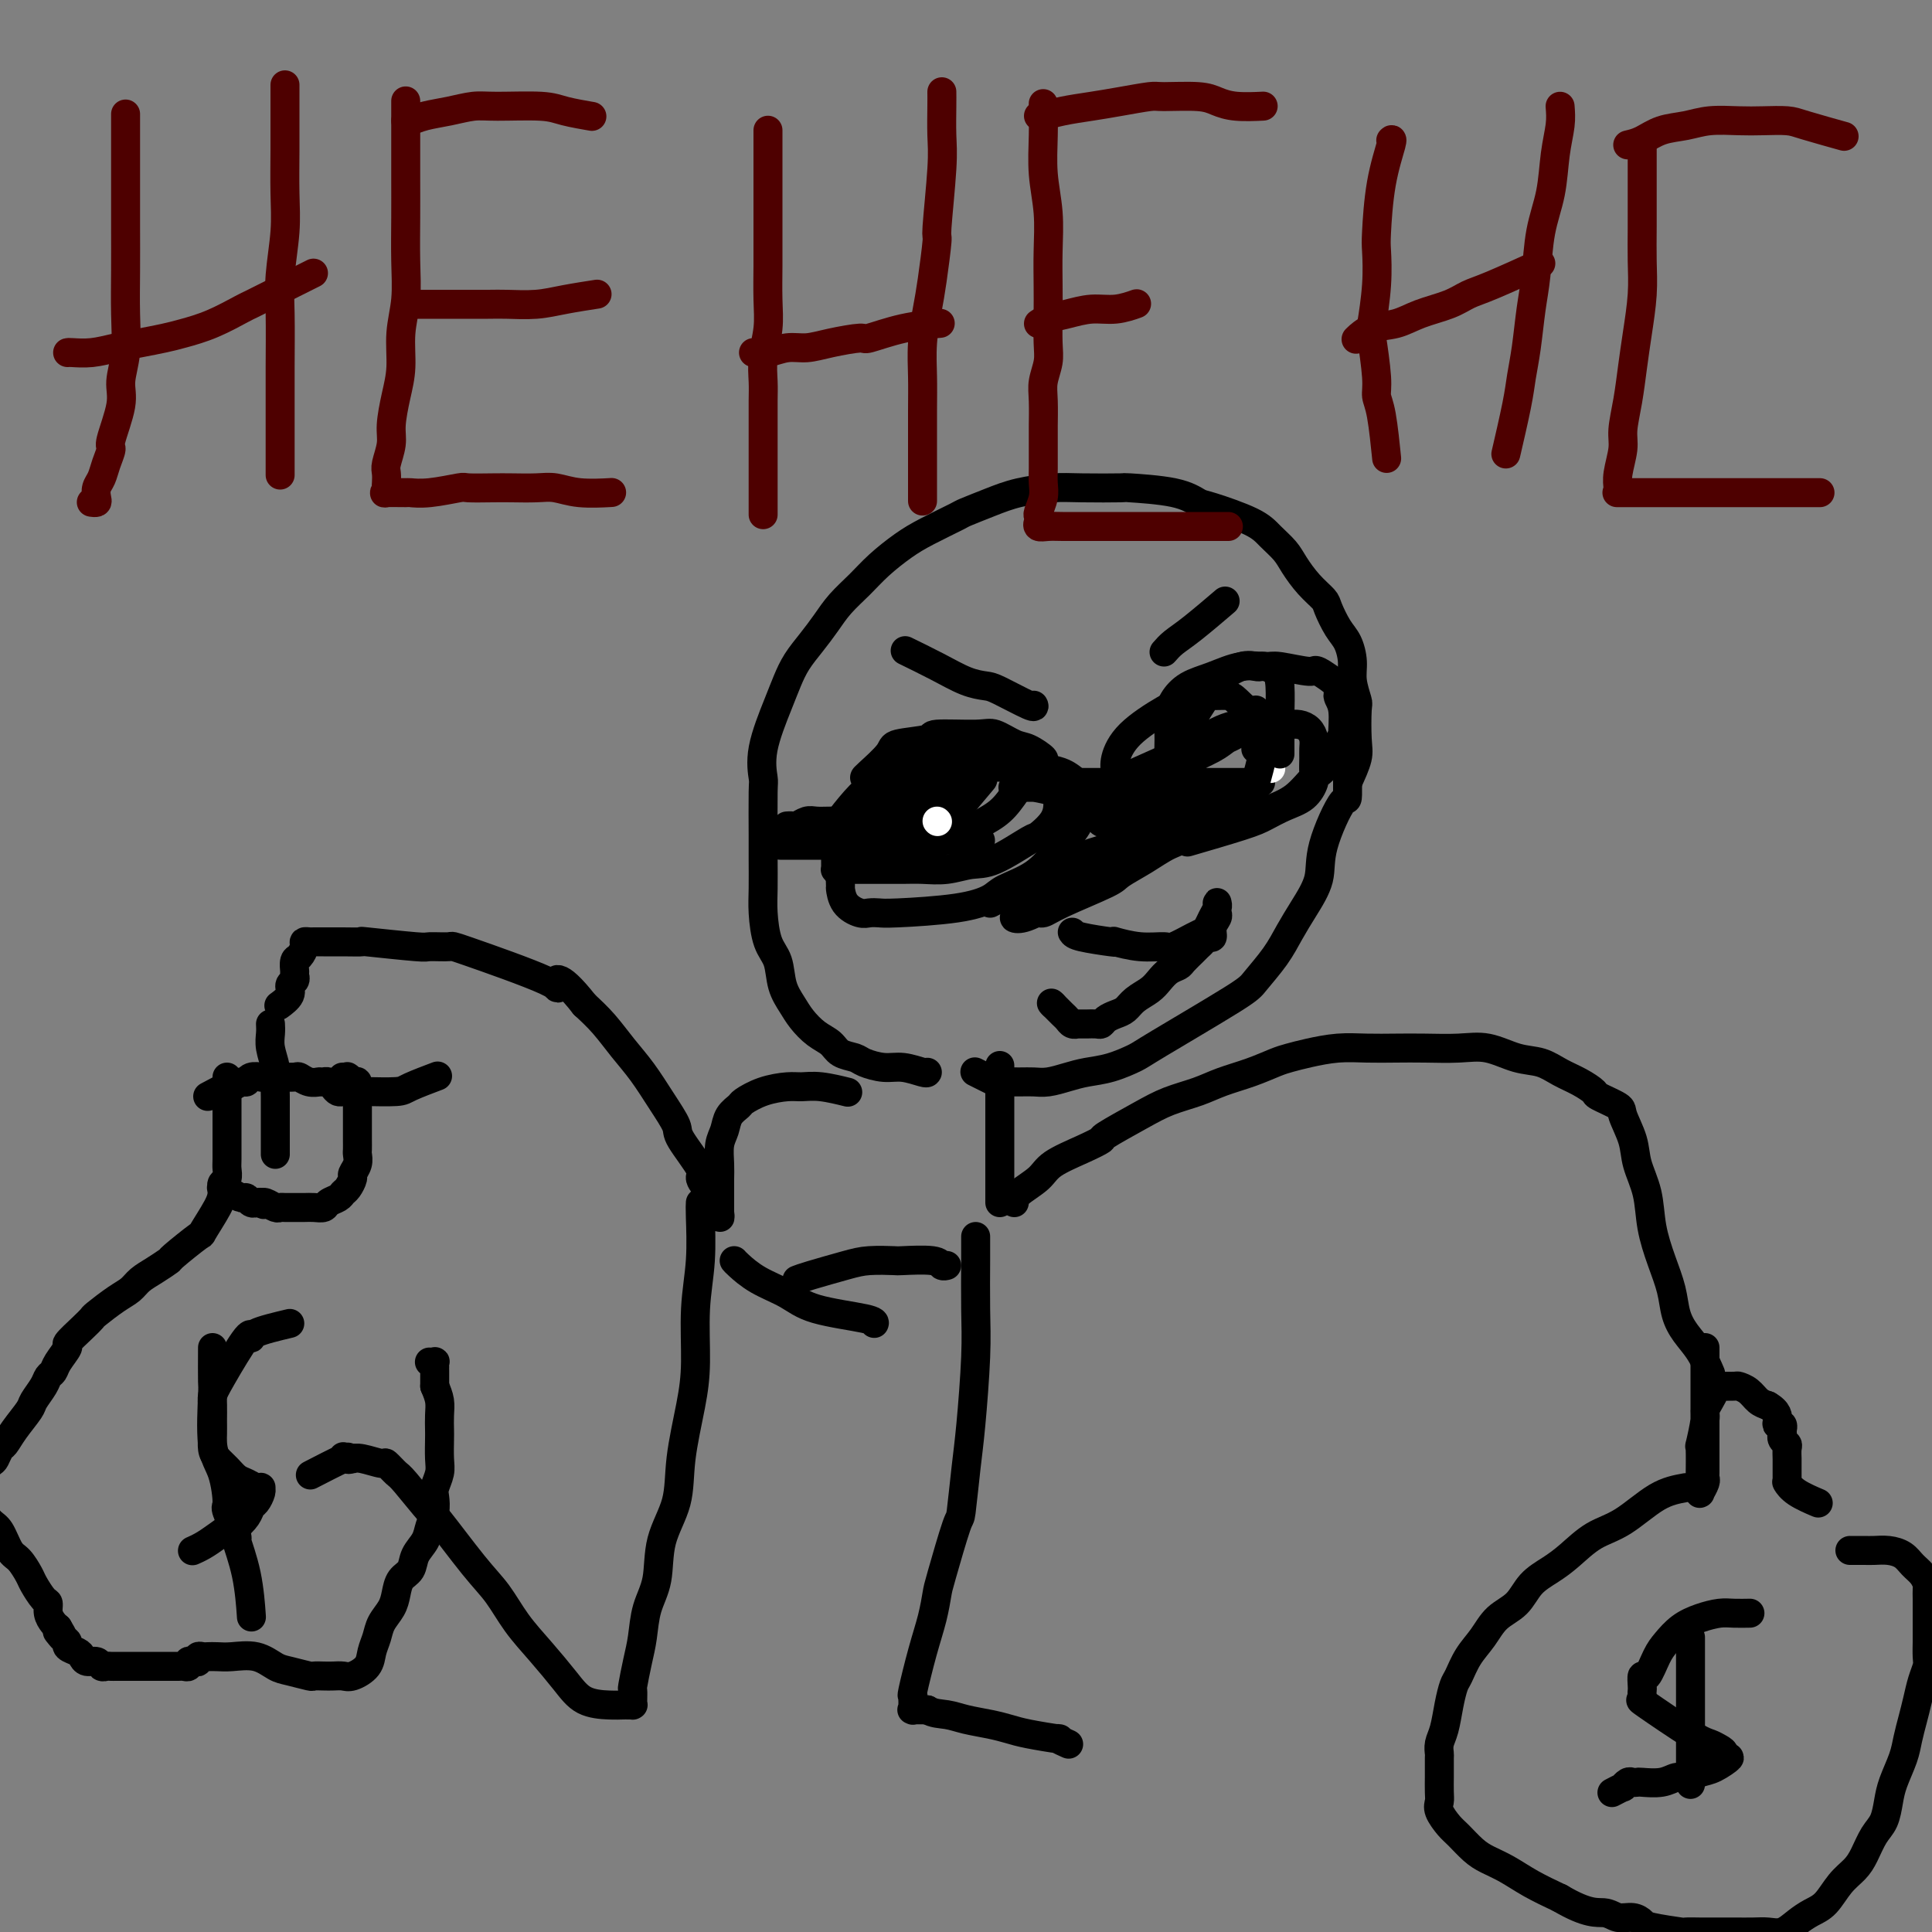 <svg viewBox='0 0 400 400' version='1.1' xmlns='http://www.w3.org/2000/svg' xmlns:xlink='http://www.w3.org/1999/xlink'><rect x="0" y="0" width="400" height="400" fill="#808080" stroke="none"/><g fill='none' stroke='#000000' stroke-width='6' stroke-linecap='round' stroke-linejoin='round'><path d='M192,222c-0.061,0.120 -0.123,0.239 -1,0c-0.877,-0.239 -2.571,-0.837 -4,-1c-1.429,-0.163 -2.595,0.108 -4,0c-1.405,-0.108 -3.051,-0.594 -4,-1c-0.949,-0.406 -1.203,-0.731 -2,-1c-0.797,-0.269 -2.139,-0.483 -3,-1c-0.861,-0.517 -1.243,-1.336 -2,-2c-0.757,-0.664 -1.890,-1.171 -3,-2c-1.110,-0.829 -2.199,-1.980 -3,-3c-0.801,-1.020 -1.315,-1.910 -2,-3c-0.685,-1.090 -1.543,-2.379 -2,-4c-0.457,-1.621 -0.515,-3.575 -1,-5c-0.485,-1.425 -1.398,-2.322 -2,-4c-0.602,-1.678 -0.894,-4.138 -1,-6c-0.106,-1.862 -0.028,-3.126 0,-5c0.028,-1.874 0.005,-4.359 0,-6c-0.005,-1.641 0.008,-2.437 0,-5c-0.008,-2.563 -0.038,-6.891 0,-9c0.038,-2.109 0.145,-1.999 0,-3c-0.145,-1.001 -0.541,-3.114 0,-6c0.541,-2.886 2.021,-6.547 3,-9c0.979,-2.453 1.458,-3.699 2,-5c0.542,-1.301 1.149,-2.658 2,-4c0.851,-1.342 1.948,-2.669 3,-4c1.052,-1.331 2.059,-2.667 3,-4c0.941,-1.333 1.817,-2.663 3,-4c1.183,-1.337 2.675,-2.681 4,-4c1.325,-1.319 2.485,-2.615 4,-4c1.515,-1.385 3.387,-2.860 5,-4c1.613,-1.140 2.967,-1.944 5,-3c2.033,-1.056 4.746,-2.364 6,-3c1.254,-0.636 1.051,-0.601 2,-1c0.949,-0.399 3.051,-1.231 5,-2c1.949,-0.769 3.744,-1.474 6,-2c2.256,-0.526 4.973,-0.871 7,-1c2.027,-0.129 3.362,-0.041 6,0c2.638,0.041 6.578,0.037 8,0c1.422,-0.037 0.327,-0.106 2,0c1.673,0.106 6.113,0.387 9,1c2.887,0.613 4.219,1.557 5,2c0.781,0.443 1.009,0.386 3,1c1.991,0.614 5.743,1.900 8,3c2.257,1.100 3.018,2.014 4,3c0.982,0.986 2.185,2.044 3,3c0.815,0.956 1.244,1.810 2,3c0.756,1.190 1.841,2.715 3,4c1.159,1.285 2.391,2.328 3,3c0.609,0.672 0.593,0.972 1,2c0.407,1.028 1.237,2.784 2,4c0.763,1.216 1.458,1.894 2,3c0.542,1.106 0.929,2.642 1,4c0.071,1.358 -0.176,2.539 0,4c0.176,1.461 0.774,3.201 1,4c0.226,0.799 0.081,0.658 0,2c-0.081,1.342 -0.099,4.169 0,6c0.099,1.831 0.314,2.666 0,4c-0.314,1.334 -1.157,3.167 -2,5'/><path d='M279,162c0.010,4.938 0.036,2.785 -1,4c-1.036,1.215 -3.133,5.800 -4,9c-0.867,3.200 -0.505,5.014 -1,7c-0.495,1.986 -1.846,4.143 -3,6c-1.154,1.857 -2.109,3.415 -3,5c-0.891,1.585 -1.717,3.197 -3,5c-1.283,1.803 -3.024,3.796 -4,5c-0.976,1.204 -1.188,1.618 -5,4c-3.812,2.382 -11.226,6.732 -15,9c-3.774,2.268 -3.910,2.454 -5,3c-1.090,0.546 -3.135,1.453 -5,2c-1.865,0.547 -3.551,0.735 -5,1c-1.449,0.265 -2.662,0.607 -4,1c-1.338,0.393 -2.802,0.838 -4,1c-1.198,0.162 -2.130,0.041 -3,0c-0.870,-0.041 -1.676,-0.001 -3,0c-1.324,0.001 -3.164,-0.039 -4,0c-0.836,0.039 -0.667,0.155 -1,0c-0.333,-0.155 -1.166,-0.580 -2,-1c-0.834,-0.420 -1.667,-0.834 -2,-1c-0.333,-0.166 -0.167,-0.083 0,0'/><path d='M179,161c-0.018,-0.024 -0.037,-0.049 1,-1c1.037,-0.951 3.128,-2.829 4,-4c0.872,-1.171 0.525,-1.636 2,-2c1.475,-0.364 4.772,-0.626 6,-1c1.228,-0.374 0.386,-0.859 2,-1c1.614,-0.141 5.684,0.060 8,0c2.316,-0.060 2.878,-0.383 4,0c1.122,0.383 2.805,1.471 4,2c1.195,0.529 1.904,0.497 3,1c1.096,0.503 2.581,1.539 3,2c0.419,0.461 -0.228,0.347 0,1c0.228,0.653 1.329,2.071 2,3c0.671,0.929 0.911,1.367 1,2c0.089,0.633 0.027,1.459 0,2c-0.027,0.541 -0.019,0.796 0,1c0.019,0.204 0.049,0.356 0,1c-0.049,0.644 -0.178,1.779 -1,3c-0.822,1.221 -2.336,2.527 -3,3c-0.664,0.473 -0.477,0.113 -2,1c-1.523,0.887 -4.756,3.022 -7,4c-2.244,0.978 -3.500,0.798 -5,1c-1.500,0.202 -3.245,0.786 -5,1c-1.755,0.214 -3.520,0.057 -5,0c-1.480,-0.057 -2.677,-0.015 -4,0c-1.323,0.015 -2.774,0.004 -4,0c-1.226,-0.004 -2.226,-0.001 -3,0c-0.774,0.001 -1.321,0.000 -2,0c-0.679,-0.000 -1.488,0.001 -2,0c-0.512,-0.001 -0.726,-0.003 -1,0c-0.274,0.003 -0.609,0.011 -1,0c-0.391,-0.011 -0.839,-0.042 -1,0c-0.161,0.042 -0.035,0.158 0,0c0.035,-0.158 -0.021,-0.588 0,-2c0.021,-1.412 0.118,-3.805 0,-5c-0.118,-1.195 -0.451,-1.192 0,-2c0.451,-0.808 1.687,-2.427 3,-4c1.313,-1.573 2.704,-3.101 4,-4c1.296,-0.899 2.499,-1.169 4,-2c1.501,-0.831 3.302,-2.223 5,-3c1.698,-0.777 3.294,-0.940 5,-1c1.706,-0.060 3.523,-0.016 5,0c1.477,0.016 2.615,0.004 4,0c1.385,-0.004 3.016,-0.001 4,0c0.984,0.001 1.321,0.001 2,0c0.679,-0.001 1.699,-0.004 2,0c0.301,0.004 -0.117,0.016 0,0c0.117,-0.016 0.769,-0.058 1,0c0.231,0.058 0.041,0.217 0,1c-0.041,0.783 0.066,2.191 0,3c-0.066,0.809 -0.305,1.018 -1,2c-0.695,0.982 -1.844,2.735 -3,4c-1.156,1.265 -2.318,2.041 -4,3c-1.682,0.959 -3.884,2.103 -6,3c-2.116,0.897 -4.147,1.549 -6,2c-1.853,0.451 -3.530,0.700 -5,1c-1.470,0.300 -2.735,0.650 -4,1'/><path d='M183,177c-3.819,1.083 -2.865,0.292 -3,0c-0.135,-0.292 -1.357,-0.085 -2,0c-0.643,0.085 -0.707,0.049 -1,0c-0.293,-0.049 -0.814,-0.113 -1,0c-0.186,0.113 -0.038,0.401 0,0c0.038,-0.401 -0.033,-1.490 0,-2c0.033,-0.510 0.169,-0.440 0,-1c-0.169,-0.560 -0.645,-1.751 0,-3c0.645,-1.249 2.409,-2.555 4,-4c1.591,-1.445 3.008,-3.029 5,-4c1.992,-0.971 4.560,-1.330 8,-2c3.440,-0.670 7.751,-1.650 11,-2c3.249,-0.350 5.434,-0.069 7,0c1.566,0.069 2.511,-0.075 4,0c1.489,0.075 3.523,0.367 5,1c1.477,0.633 2.398,1.606 3,2c0.602,0.394 0.884,0.209 1,1c0.116,0.791 0.067,2.558 0,4c-0.067,1.442 -0.151,2.560 -1,4c-0.849,1.440 -2.463,3.201 -4,5c-1.537,1.799 -2.996,3.634 -5,5c-2.004,1.366 -4.553,2.261 -6,3c-1.447,0.739 -1.791,1.322 -3,2c-1.209,0.678 -3.281,1.451 -7,2c-3.719,0.549 -9.084,0.875 -12,1c-2.916,0.125 -3.384,0.050 -4,0c-0.616,-0.050 -1.380,-0.075 -2,0c-0.620,0.075 -1.095,0.249 -2,0c-0.905,-0.249 -2.239,-0.922 -3,-2c-0.761,-1.078 -0.949,-2.560 -1,-3c-0.051,-0.440 0.035,0.164 0,-1c-0.035,-1.164 -0.192,-4.094 0,-6c0.192,-1.906 0.732,-2.788 2,-4c1.268,-1.212 3.264,-2.755 5,-4c1.736,-1.245 3.211,-2.194 5,-3c1.789,-0.806 3.891,-1.470 6,-2c2.109,-0.530 4.224,-0.925 5,-1c0.776,-0.075 0.213,0.170 1,0c0.787,-0.170 2.925,-0.756 4,-1c1.075,-0.244 1.088,-0.146 1,0c-0.088,0.146 -0.277,0.340 0,0c0.277,-0.340 1.019,-1.213 0,0c-1.019,1.213 -3.798,4.514 -5,6c-1.202,1.486 -0.825,1.159 -2,2c-1.175,0.841 -3.900,2.851 -6,4c-2.100,1.149 -3.574,1.436 -5,2c-1.426,0.564 -2.804,1.404 -4,2c-1.196,0.596 -2.211,0.946 -3,1c-0.789,0.054 -1.352,-0.189 -2,0c-0.648,0.189 -1.380,0.810 -1,0c0.380,-0.810 1.873,-3.051 3,-4c1.127,-0.949 1.890,-0.605 3,-1c1.110,-0.395 2.568,-1.529 6,-3c3.432,-1.471 8.838,-3.277 11,-4c2.162,-0.723 1.081,-0.361 0,0'/><path d='M223,162c0.558,0.000 1.116,0.000 2,0c0.884,0.000 2.095,0.000 2,0c-0.095,0.000 -1.496,0.000 0,0c1.496,0.000 5.889,0.000 8,0c2.111,0.000 1.942,0.000 2,0c0.058,0.000 0.345,0.000 1,0c0.655,0.000 1.678,0.000 2,0c0.322,0.000 -0.057,0.000 0,0c0.057,0.000 0.551,0.000 1,0c0.449,0.000 0.852,0.000 1,0c0.148,0.000 0.040,0.000 0,0c-0.040,0.000 -0.011,0.000 0,0c0.011,0.000 0.003,-0.000 0,0c-0.003,0.000 -0.002,0.000 0,0'/><path d='M228,170c0.040,-0.083 0.080,-0.166 0,0c-0.080,0.166 -0.281,0.580 1,0c1.281,-0.580 4.045,-2.155 6,-3c1.955,-0.845 3.100,-0.958 4,-1c0.900,-0.042 1.555,-0.011 3,0c1.445,0.011 3.679,0.003 5,0c1.321,-0.003 1.727,-0.001 2,0c0.273,0.001 0.413,0.000 1,0c0.587,-0.000 1.621,-0.000 2,0c0.379,0.000 0.102,0.000 0,0c-0.102,-0.000 -0.029,-0.000 0,0c0.029,0.000 0.015,0.000 0,0'/><path d='M259,164c-0.916,0.095 -1.831,0.190 -3,0c-1.169,-0.190 -2.590,-0.667 -4,-1c-1.410,-0.333 -2.809,-0.524 -4,-1c-1.191,-0.476 -2.176,-1.236 -3,-2c-0.824,-0.764 -1.489,-1.530 -2,-2c-0.511,-0.470 -0.867,-0.642 -1,-1c-0.133,-0.358 -0.042,-0.901 0,-2c0.042,-1.099 0.036,-2.755 0,-4c-0.036,-1.245 -0.100,-2.078 0,-3c0.100,-0.922 0.366,-1.931 1,-3c0.634,-1.069 1.636,-2.197 3,-3c1.364,-0.803 3.091,-1.283 5,-2c1.909,-0.717 4.000,-1.673 6,-2c2.000,-0.327 3.910,-0.025 5,0c1.090,0.025 1.359,-0.226 3,0c1.641,0.226 4.654,0.928 6,1c1.346,0.072 1.025,-0.486 2,0c0.975,0.486 3.244,2.016 4,3c0.756,0.984 -0.003,1.423 0,2c0.003,0.577 0.767,1.293 1,3c0.233,1.707 -0.064,4.403 0,5c0.064,0.597 0.488,-0.907 0,0c-0.488,0.907 -1.890,4.226 -3,6c-1.110,1.774 -1.928,2.002 -3,3c-1.072,0.998 -2.399,2.765 -4,4c-1.601,1.235 -3.477,1.939 -6,3c-2.523,1.061 -5.693,2.480 -8,3c-2.307,0.520 -3.752,0.139 -5,0c-1.248,-0.139 -2.300,-0.038 -3,0c-0.700,0.038 -1.049,0.013 -2,0c-0.951,-0.013 -2.504,-0.013 -3,0c-0.496,0.013 0.065,0.041 0,0c-0.065,-0.041 -0.755,-0.151 -1,-1c-0.245,-0.849 -0.044,-2.438 0,-4c0.044,-1.562 -0.070,-3.098 0,-4c0.070,-0.902 0.324,-1.170 1,-2c0.676,-0.830 1.774,-2.222 4,-4c2.226,-1.778 5.579,-3.940 8,-5c2.421,-1.060 3.908,-1.017 5,-1c1.092,0.017 1.788,0.007 3,0c1.212,-0.007 2.942,-0.010 4,0c1.058,0.010 1.446,0.033 2,0c0.554,-0.033 1.273,-0.123 2,0c0.727,0.123 1.462,0.460 2,1c0.538,0.540 0.877,1.284 1,2c0.123,0.716 0.028,1.403 0,2c-0.028,0.597 0.009,1.104 0,2c-0.009,0.896 -0.064,2.180 0,3c0.064,0.820 0.247,1.177 0,2c-0.247,0.823 -0.922,2.112 -2,3c-1.078,0.888 -2.557,1.373 -4,2c-1.443,0.627 -2.851,1.395 -4,2c-1.149,0.605 -2.040,1.048 -5,2c-2.960,0.952 -7.989,2.415 -10,3c-2.011,0.585 -1.006,0.293 0,0'/><path d='M203,174c-0.140,-0.008 -0.281,-0.016 -1,0c-0.719,0.016 -2.017,0.057 -4,0c-1.983,-0.057 -4.651,-0.211 -6,0c-1.349,0.211 -1.377,0.789 -2,1c-0.623,0.211 -1.840,0.057 -3,0c-1.160,-0.057 -2.264,-0.015 -3,0c-0.736,0.015 -1.104,0.004 -2,0c-0.896,-0.004 -2.320,-0.001 -3,0c-0.680,0.001 -0.615,0.000 -1,0c-0.385,-0.000 -1.220,-0.000 -2,0c-0.780,0.000 -1.504,0.000 -2,0c-0.496,-0.000 -0.762,-0.000 -1,0c-0.238,0.000 -0.446,0.000 -1,0c-0.554,-0.000 -1.455,-0.000 -2,0c-0.545,0.000 -0.735,0.000 -1,0c-0.265,-0.000 -0.604,-0.000 -1,0c-0.396,0.000 -0.848,0.000 -1,0c-0.152,-0.000 -0.002,-0.000 -1,0c-0.998,0.000 -3.142,0.000 -4,0c-0.858,-0.000 -0.429,-0.000 0,0'/><path d='M177,170c-0.048,0.002 -0.097,0.004 -1,0c-0.903,-0.004 -2.661,-0.015 -4,0c-1.339,0.015 -2.257,0.057 -3,0c-0.743,-0.057 -1.309,-0.211 -2,0c-0.691,0.211 -1.506,0.789 -2,1c-0.494,0.211 -0.669,0.057 -1,0c-0.331,-0.057 -0.820,-0.015 -1,0c-0.180,0.015 -0.051,0.004 0,0c0.051,-0.004 0.026,-0.002 0,0'/><path d='M222,193c0.204,0.312 0.409,0.623 2,1c1.591,0.377 4.570,0.818 6,1c1.430,0.182 1.312,0.103 1,0c-0.312,-0.103 -0.816,-0.230 0,0c0.816,0.230 2.954,0.819 5,1c2.046,0.181 4.001,-0.045 5,0c0.999,0.045 1.041,0.360 2,0c0.959,-0.360 2.835,-1.395 4,-2c1.165,-0.605 1.619,-0.778 2,-1c0.381,-0.222 0.691,-0.491 1,-1c0.309,-0.509 0.619,-1.258 1,-2c0.381,-0.742 0.834,-1.478 1,-2c0.166,-0.522 0.046,-0.831 0,-1c-0.046,-0.169 -0.016,-0.197 0,0c0.016,0.197 0.019,0.621 0,1c-0.019,0.379 -0.061,0.714 0,1c0.061,0.286 0.224,0.524 0,1c-0.224,0.476 -0.834,1.188 -1,2c-0.166,0.812 0.111,1.722 0,2c-0.111,0.278 -0.611,-0.077 -1,0c-0.389,0.077 -0.667,0.584 -1,1c-0.333,0.416 -0.722,0.741 -1,1c-0.278,0.259 -0.445,0.454 -1,1c-0.555,0.546 -1.499,1.445 -2,2c-0.501,0.555 -0.561,0.767 -1,1c-0.439,0.233 -1.258,0.486 -2,1c-0.742,0.514 -1.406,1.290 -2,2c-0.594,0.710 -1.118,1.356 -2,2c-0.882,0.644 -2.120,1.287 -3,2c-0.880,0.713 -1.401,1.498 -2,2c-0.599,0.502 -1.278,0.723 -2,1c-0.722,0.277 -1.489,0.610 -2,1c-0.511,0.390 -0.768,0.837 -1,1c-0.232,0.163 -0.440,0.044 -1,0c-0.560,-0.044 -1.474,-0.011 -2,0c-0.526,0.011 -0.666,-0.000 -1,0c-0.334,0.000 -0.863,0.011 -1,0c-0.137,-0.011 0.117,-0.046 0,0c-0.117,0.046 -0.605,0.171 -1,0c-0.395,-0.171 -0.697,-0.637 -1,-1c-0.303,-0.363 -0.607,-0.623 -1,-1c-0.393,-0.377 -0.875,-0.871 -1,-1c-0.125,-0.129 0.107,0.106 0,0c-0.107,-0.106 -0.554,-0.553 -1,-1'/><path d='M218,208c-0.622,-0.622 -0.178,-0.178 0,0c0.178,0.178 0.089,0.089 0,0'/><path d='M188,135c-0.527,-0.256 -1.054,-0.513 0,0c1.054,0.513 3.687,1.795 6,3c2.313,1.205 4.304,2.333 6,3c1.696,0.667 3.095,0.872 4,1c0.905,0.128 1.315,0.179 3,1c1.685,0.821 4.646,2.413 6,3c1.354,0.587 1.101,0.168 1,0c-0.101,-0.168 -0.051,-0.084 0,0'/><path d='M241,135c0.571,-0.655 1.143,-1.310 2,-2c0.857,-0.690 2.000,-1.417 4,-3c2.000,-1.583 4.857,-4.024 6,-5c1.143,-0.976 0.571,-0.488 0,0'/><path d='M175,226c0.461,0.114 0.921,0.229 0,0c-0.921,-0.229 -3.224,-0.801 -5,-1c-1.776,-0.199 -3.024,-0.027 -4,0c-0.976,0.027 -1.680,-0.093 -3,0c-1.320,0.093 -3.257,0.398 -5,1c-1.743,0.602 -3.294,1.500 -4,2c-0.706,0.500 -0.567,0.602 -1,1c-0.433,0.398 -1.436,1.093 -2,2c-0.564,0.907 -0.687,2.027 -1,3c-0.313,0.973 -0.816,1.798 -1,3c-0.184,1.202 -0.049,2.781 0,4c0.049,1.219 0.013,2.078 0,3c-0.013,0.922 -0.004,1.905 0,3c0.004,1.095 0.002,2.300 0,3c-0.002,0.700 -0.004,0.896 0,1c0.004,0.104 0.014,0.118 0,0c-0.014,-0.118 -0.051,-0.368 0,0c0.051,0.368 0.189,1.354 0,1c-0.189,-0.354 -0.706,-2.049 -1,-3c-0.294,-0.951 -0.364,-1.159 -1,-2c-0.636,-0.841 -1.839,-2.316 -2,-3c-0.161,-0.684 0.719,-0.576 0,-2c-0.719,-1.424 -3.038,-4.378 -4,-6c-0.962,-1.622 -0.567,-1.910 -1,-3c-0.433,-1.090 -1.693,-2.980 -3,-5c-1.307,-2.020 -2.660,-4.170 -4,-6c-1.340,-1.830 -2.669,-3.339 -4,-5c-1.331,-1.661 -2.666,-3.475 -4,-5c-1.334,-1.525 -2.667,-2.763 -4,-4'/><path d='M121,208c-5.817,-7.436 -6.358,-5.026 -6,-4c0.358,1.026 1.615,0.668 -2,-1c-3.615,-1.668 -12.102,-4.647 -16,-6c-3.898,-1.353 -3.205,-1.081 -4,-1c-0.795,0.081 -3.076,-0.031 -4,0c-0.924,0.031 -0.492,0.204 -3,0c-2.508,-0.204 -7.957,-0.787 -10,-1c-2.043,-0.213 -0.680,-0.057 -1,0c-0.320,0.057 -2.324,0.015 -4,0c-1.676,-0.015 -3.023,-0.002 -4,0c-0.977,0.002 -1.585,-0.006 -2,0c-0.415,0.006 -0.637,0.028 -1,0c-0.363,-0.028 -0.868,-0.105 -1,0c-0.132,0.105 0.108,0.393 0,1c-0.108,0.607 -0.565,1.535 -1,2c-0.435,0.465 -0.849,0.468 -1,1c-0.151,0.532 -0.041,1.593 0,2c0.041,0.407 0.011,0.162 0,0c-0.011,-0.162 -0.003,-0.239 0,0c0.003,0.239 0.000,0.795 0,1c-0.000,0.205 0.001,0.058 0,0c-0.001,-0.058 -0.005,-0.027 0,0c0.005,0.027 0.017,0.051 0,0c-0.017,-0.051 -0.065,-0.178 0,0c0.065,0.178 0.241,0.661 0,1c-0.241,0.339 -0.900,0.534 -1,1c-0.100,0.466 0.358,1.202 0,2c-0.358,0.798 -1.531,1.656 -2,2c-0.469,0.344 -0.235,0.172 0,0'/><path d='M207,221c0.000,-0.359 0.000,-0.717 0,0c0.000,0.717 0.000,2.510 0,5c0.000,2.490 0.000,5.678 0,7c-0.000,1.322 0.000,0.777 0,2c-0.000,1.223 0.000,4.212 0,6c-0.000,1.788 0.000,2.374 0,3c0.000,0.626 0.000,1.292 0,2c0.000,0.708 0.000,1.458 0,2c0.000,0.542 0.000,0.877 0,1c-0.000,0.123 0.000,0.035 0,0c0.000,-0.035 0.000,-0.018 0,0'/><path d='M210,249c0.021,-0.576 0.042,-1.153 1,-2c0.958,-0.847 2.853,-1.965 4,-3c1.147,-1.035 1.544,-1.989 3,-3c1.456,-1.011 3.969,-2.081 6,-3c2.031,-0.919 3.578,-1.688 4,-2c0.422,-0.312 -0.283,-0.167 1,-1c1.283,-0.833 4.554,-2.646 7,-4c2.446,-1.354 4.066,-2.250 6,-3c1.934,-0.750 4.183,-1.353 6,-2c1.817,-0.647 3.201,-1.339 5,-2c1.799,-0.661 4.013,-1.291 6,-2c1.987,-0.709 3.748,-1.496 5,-2c1.252,-0.504 1.996,-0.723 3,-1c1.004,-0.277 2.268,-0.610 4,-1c1.732,-0.390 3.932,-0.836 6,-1c2.068,-0.164 4.004,-0.046 6,0c1.996,0.046 4.052,0.019 6,0c1.948,-0.019 3.788,-0.031 6,0c2.212,0.031 4.797,0.105 7,0c2.203,-0.105 4.024,-0.390 6,0c1.976,0.390 4.106,1.457 6,2c1.894,0.543 3.551,0.564 5,1c1.449,0.436 2.690,1.286 4,2c1.310,0.714 2.689,1.291 4,2c1.311,0.709 2.555,1.550 3,2c0.445,0.450 0.093,0.509 1,1c0.907,0.491 3.073,1.413 4,2c0.927,0.587 0.615,0.840 1,2c0.385,1.160 1.468,3.229 2,5c0.532,1.771 0.514,3.246 1,5c0.486,1.754 1.478,3.788 2,6c0.522,2.212 0.576,4.601 1,7c0.424,2.399 1.219,4.808 2,7c0.781,2.192 1.547,4.168 2,6c0.453,1.832 0.591,3.521 1,5c0.409,1.479 1.089,2.747 2,4c0.911,1.253 2.053,2.491 3,4c0.947,1.509 1.699,3.288 2,4c0.301,0.712 0.150,0.356 0,0'/><path d='M145,249c-0.031,0.477 -0.063,0.954 0,3c0.063,2.046 0.220,5.661 0,9c-0.220,3.339 -0.816,6.403 -1,10c-0.184,3.597 0.045,7.726 0,11c-0.045,3.274 -0.364,5.694 -1,9c-0.636,3.306 -1.589,7.498 -2,11c-0.411,3.502 -0.281,6.312 -1,9c-0.719,2.688 -2.286,5.252 -3,8c-0.714,2.748 -0.573,5.679 -1,8c-0.427,2.321 -1.421,4.032 -2,6c-0.579,1.968 -0.744,4.194 -1,6c-0.256,1.806 -0.605,3.192 -1,5c-0.395,1.808 -0.838,4.040 -1,5c-0.162,0.960 -0.042,0.650 0,1c0.042,0.350 0.008,1.362 0,2c-0.008,0.638 0.010,0.903 0,1c-0.010,0.097 -0.048,0.026 0,0c0.048,-0.026 0.183,-0.008 0,0c-0.183,0.008 -0.683,0.006 -1,0c-0.317,-0.006 -0.450,-0.016 -1,0c-0.550,0.016 -1.518,0.057 -3,0c-1.482,-0.057 -3.477,-0.213 -5,-1c-1.523,-0.787 -2.574,-2.207 -4,-4c-1.426,-1.793 -3.227,-3.960 -5,-6c-1.773,-2.040 -3.518,-3.952 -5,-6c-1.482,-2.048 -2.702,-4.230 -4,-6c-1.298,-1.770 -2.675,-3.127 -5,-6c-2.325,-2.873 -5.597,-7.261 -7,-9c-1.403,-1.739 -0.937,-0.829 -2,-2c-1.063,-1.171 -3.657,-4.423 -5,-6c-1.343,-1.577 -1.436,-1.480 -2,-2c-0.564,-0.520 -1.600,-1.656 -2,-2c-0.400,-0.344 -0.163,0.104 -1,0c-0.837,-0.104 -2.746,-0.760 -4,-1c-1.254,-0.240 -1.852,-0.064 -2,0c-0.148,0.064 0.152,0.017 0,0c-0.152,-0.017 -0.758,-0.005 -1,0c-0.242,0.005 -0.121,0.002 0,0'/><path d='M72,302c-1.847,-0.786 -0.465,-0.252 0,0c0.465,0.252 0.011,0.222 0,0c-0.011,-0.222 0.420,-0.637 -1,0c-1.420,0.637 -4.691,2.325 -6,3c-1.309,0.675 -0.654,0.338 0,0'/><path d='M202,256c0.006,1.185 0.013,2.370 0,5c-0.013,2.630 -0.045,6.706 0,10c0.045,3.294 0.169,5.805 0,10c-0.169,4.195 -0.630,10.073 -1,14c-0.370,3.927 -0.648,5.904 -1,9c-0.352,3.096 -0.776,7.313 -1,9c-0.224,1.687 -0.248,0.845 -1,3c-0.752,2.155 -2.234,7.307 -3,10c-0.766,2.693 -0.818,2.927 -1,4c-0.182,1.073 -0.494,2.985 -1,5c-0.506,2.015 -1.207,4.132 -2,7c-0.793,2.868 -1.676,6.485 -2,8c-0.324,1.515 -0.087,0.928 0,1c0.087,0.072 0.023,0.804 0,1c-0.023,0.196 -0.006,-0.143 0,0c0.006,0.143 0.002,0.769 0,1c-0.002,0.231 -0.000,0.066 0,0c0.000,-0.066 0.000,-0.032 0,0c-0.000,0.032 -0.000,0.061 0,0c0.000,-0.061 0.000,-0.213 0,0c-0.000,0.213 -0.000,0.789 0,1c0.000,0.211 0.001,0.057 0,0c-0.001,-0.057 -0.002,-0.015 0,0c0.002,0.015 0.009,0.004 0,0c-0.009,-0.004 -0.033,-0.001 0,0c0.033,0.001 0.124,0.000 0,0c-0.124,-0.000 -0.464,-0.000 0,0c0.464,0.000 1.732,0.000 3,0'/><path d='M192,354c1.194,0.797 2.679,0.791 4,1c1.321,0.209 2.479,0.634 4,1c1.521,0.366 3.407,0.671 5,1c1.593,0.329 2.893,0.680 4,1c1.107,0.320 2.020,0.607 4,1c1.980,0.393 5.028,0.890 6,1c0.972,0.110 -0.132,-0.167 0,0c0.132,0.167 1.499,0.777 2,1c0.501,0.223 0.134,0.060 0,0c-0.134,-0.060 -0.036,-0.016 0,0c0.036,0.016 0.010,0.005 0,0c-0.010,-0.005 -0.005,-0.002 0,0'/><path d='M152,261c0.124,0.153 0.247,0.307 1,1c0.753,0.693 2.135,1.927 4,3c1.865,1.073 4.212,1.986 6,3c1.788,1.014 3.015,2.127 6,3c2.985,0.873 7.727,1.504 10,2c2.273,0.496 2.078,0.856 2,1c-0.078,0.144 -0.039,0.072 0,0'/><path d='M212,160c0.914,-0.091 1.829,-0.182 3,0c1.171,0.182 2.599,0.637 4,1c1.401,0.363 2.777,0.633 4,1c1.223,0.367 2.295,0.830 3,1c0.705,0.170 1.043,0.045 2,0c0.957,-0.045 2.533,-0.012 4,0c1.467,0.012 2.824,0.003 4,0c1.176,-0.003 2.172,-0.001 3,0c0.828,0.001 1.490,0.000 2,0c0.510,-0.000 0.869,-0.000 1,0c0.131,0.000 0.035,0.000 0,0c-0.035,-0.000 -0.009,-0.000 0,0c0.009,0.000 -0.000,0.000 -1,0c-1.000,-0.000 -2.991,0.000 -4,0c-1.009,-0.000 -1.036,-0.000 -2,0c-0.964,0.000 -2.865,0.000 -5,0c-2.135,-0.000 -4.505,-0.000 -8,0c-3.495,0.000 -8.116,0.000 -10,0c-1.884,-0.000 -1.030,-0.001 -1,0c0.030,0.001 -0.765,0.004 -1,0c-0.235,-0.004 0.090,-0.015 0,0c-0.090,0.015 -0.593,0.056 0,0c0.593,-0.056 2.283,-0.207 4,0c1.717,0.207 3.461,0.774 5,1c1.539,0.226 2.871,0.112 4,0c1.129,-0.112 2.054,-0.222 3,0c0.946,0.222 1.914,0.776 3,1c1.086,0.224 2.289,0.116 3,0c0.711,-0.116 0.929,-0.241 2,0c1.071,0.241 2.996,0.849 4,1c1.004,0.151 1.087,-0.156 2,0c0.913,0.156 2.657,0.774 3,1c0.343,0.226 -0.715,0.061 1,0c1.715,-0.061 6.204,-0.017 8,0c1.796,0.017 0.898,0.009 0,0'/><path d='M205,187c1.105,-0.583 2.209,-1.167 4,-2c1.791,-0.833 4.268,-1.916 7,-3c2.732,-1.084 5.717,-2.168 7,-3c1.283,-0.832 0.862,-1.412 2,-2c1.138,-0.588 3.835,-1.184 6,-2c2.165,-0.816 3.800,-1.851 6,-3c2.200,-1.149 4.967,-2.414 7,-3c2.033,-0.586 3.332,-0.495 5,-1c1.668,-0.505 3.704,-1.605 5,-2c1.296,-0.395 1.853,-0.086 2,0c0.147,0.086 -0.116,-0.053 0,0c0.116,0.053 0.609,0.296 1,0c0.391,-0.296 0.679,-1.131 -1,0c-1.679,1.131 -5.325,4.226 -8,6c-2.675,1.774 -4.379,2.225 -6,3c-1.621,0.775 -3.159,1.872 -5,3c-1.841,1.128 -3.986,2.287 -5,3c-1.014,0.713 -0.896,0.979 -3,2c-2.104,1.021 -6.429,2.795 -9,4c-2.571,1.205 -3.387,1.839 -4,2c-0.613,0.161 -1.022,-0.151 -2,0c-0.978,0.151 -2.523,0.766 -3,1c-0.477,0.234 0.115,0.088 0,0c-0.115,-0.088 -0.938,-0.119 -1,0c-0.062,0.119 0.635,0.387 2,0c1.365,-0.387 3.398,-1.430 6,-3c2.602,-1.570 5.774,-3.667 8,-5c2.226,-1.333 3.507,-1.902 5,-3c1.493,-1.098 3.199,-2.725 5,-4c1.801,-1.275 3.697,-2.197 5,-3c1.303,-0.803 2.012,-1.486 3,-2c0.988,-0.514 2.254,-0.860 3,-1c0.746,-0.140 0.970,-0.074 1,0c0.030,0.074 -0.134,0.154 0,0c0.134,-0.154 0.567,-0.543 -1,0c-1.567,0.543 -5.134,2.019 -7,3c-1.866,0.981 -2.032,1.466 -3,2c-0.968,0.534 -2.740,1.117 -4,2c-1.260,0.883 -2.009,2.065 -3,3c-0.991,0.935 -2.224,1.622 -3,2c-0.776,0.378 -1.093,0.448 -2,1c-0.907,0.552 -2.402,1.586 -3,2c-0.598,0.414 -0.299,0.207 0,0'/><path d='M261,162c-0.931,-0.000 -1.863,-0.000 -3,0c-1.137,0.000 -2.480,0.000 -4,0c-1.520,-0.000 -3.217,-0.000 -5,0c-1.783,0.000 -3.653,0.000 -5,0c-1.347,-0.000 -2.170,-0.001 -3,0c-0.830,0.001 -1.665,0.004 -3,0c-1.335,-0.004 -3.169,-0.016 -4,0c-0.831,0.016 -0.658,0.059 -1,0c-0.342,-0.059 -1.198,-0.219 -2,0c-0.802,0.219 -1.550,0.819 -2,1c-0.450,0.181 -0.604,-0.056 -1,0c-0.396,0.056 -1.036,0.404 0,0c1.036,-0.404 3.747,-1.561 7,-3c3.253,-1.439 7.047,-3.160 9,-4c1.953,-0.840 2.064,-0.799 3,-1c0.936,-0.201 2.697,-0.643 4,-1c1.303,-0.357 2.147,-0.629 3,-1c0.853,-0.371 1.715,-0.840 2,-1c0.285,-0.160 -0.005,-0.010 0,0c0.005,0.010 0.307,-0.121 0,0c-0.307,0.121 -1.222,0.495 -2,1c-0.778,0.505 -1.418,1.142 -3,2c-1.582,0.858 -4.106,1.936 -6,3c-1.894,1.064 -3.160,2.114 -4,3c-0.840,0.886 -1.256,1.609 -2,2c-0.744,0.391 -1.816,0.452 -3,1c-1.184,0.548 -2.481,1.585 -3,2c-0.519,0.415 -0.259,0.207 0,0'/><path d='M252,152c0.202,-0.233 0.404,-0.466 0,0c-0.404,0.466 -1.415,1.631 -2,2c-0.585,0.369 -0.745,-0.059 -1,0c-0.255,0.059 -0.604,0.604 -1,1c-0.396,0.396 -0.838,0.642 -1,1c-0.162,0.358 -0.044,0.827 0,1c0.044,0.173 0.012,0.049 0,0c-0.012,-0.049 -0.006,-0.025 0,0'/></g>
<g fill='none' stroke='#FFFFFF' stroke-width='6' stroke-linecap='round' stroke-linejoin='round'><path d='M194,170c0.000,0.000 0.100,0.100 0.1,0.1'/><path d='M263,159c0.000,0.000 0.100,0.100 0.1,0.1'/><path d='M264,150c0.000,0.000 0.100,0.100 0.1,0.1'/></g>
<g fill='none' stroke='#4E0000' stroke-width='6' stroke-linecap='round' stroke-linejoin='round'><path d='M26,24c0.000,-0.351 0.000,-0.702 0,0c-0.000,0.702 -0.000,2.456 0,5c0.000,2.544 0.001,5.876 0,9c-0.001,3.124 -0.005,6.040 0,9c0.005,2.960 0.017,5.964 0,9c-0.017,3.036 -0.065,6.103 0,9c0.065,2.897 0.243,5.625 0,8c-0.243,2.375 -0.905,4.396 -1,6c-0.095,1.604 0.378,2.790 0,5c-0.378,2.210 -1.608,5.446 -2,7c-0.392,1.554 0.052,1.428 0,2c-0.052,0.572 -0.601,1.842 -1,3c-0.399,1.158 -0.646,2.205 -1,3c-0.354,0.795 -0.813,1.337 -1,2c-0.187,0.663 -0.103,1.446 0,2c0.103,0.554 0.224,0.881 0,1c-0.224,0.119 -0.792,0.032 -1,0c-0.208,-0.032 -0.056,-0.009 0,0c0.056,0.009 0.016,0.002 0,0c-0.016,-0.002 -0.008,-0.001 0,0'/><path d='M14,73c0.090,-0.024 0.180,-0.048 1,0c0.820,0.048 2.370,0.168 4,0c1.630,-0.168 3.340,-0.624 5,-1c1.660,-0.376 3.271,-0.672 5,-1c1.729,-0.328 3.575,-0.690 5,-1c1.425,-0.310 2.427,-0.570 4,-1c1.573,-0.430 3.715,-1.030 6,-2c2.285,-0.970 4.712,-2.310 6,-3c1.288,-0.690 1.438,-0.731 2,-1c0.562,-0.269 1.536,-0.765 4,-2c2.464,-1.235 6.418,-3.210 8,-4c1.582,-0.790 0.791,-0.395 0,0'/><path d='M59,18c0.001,-0.384 0.001,-0.767 0,0c-0.001,0.767 -0.004,2.685 0,5c0.004,2.315 0.015,5.026 0,8c-0.015,2.974 -0.057,6.211 0,9c0.057,2.789 0.211,5.130 0,8c-0.211,2.870 -0.789,6.268 -1,9c-0.211,2.732 -0.057,4.797 0,8c0.057,3.203 0.015,7.543 0,11c-0.015,3.457 -0.004,6.030 0,7c0.004,0.970 0.001,0.338 0,3c-0.001,2.662 -0.000,8.618 0,11c0.000,2.382 0.000,1.191 0,0'/><path d='M84,21c-0.000,-0.177 -0.000,-0.353 0,1c0.000,1.353 0.001,4.236 0,7c-0.001,2.764 -0.004,5.409 0,8c0.004,2.591 0.016,5.129 0,8c-0.016,2.871 -0.060,6.075 0,9c0.060,2.925 0.222,5.570 0,8c-0.222,2.430 -0.829,4.645 -1,7c-0.171,2.355 0.094,4.851 0,7c-0.094,2.149 -0.547,3.951 -1,6c-0.453,2.049 -0.906,4.346 -1,6c-0.094,1.654 0.171,2.667 0,4c-0.171,1.333 -0.777,2.988 -1,4c-0.223,1.012 -0.064,1.381 0,2c0.064,0.619 0.032,1.486 0,2c-0.032,0.514 -0.064,0.673 0,1c0.064,0.327 0.222,0.821 0,1c-0.222,0.179 -0.826,0.044 0,0c0.826,-0.044 3.082,0.002 4,0c0.918,-0.002 0.496,-0.053 1,0c0.504,0.053 1.932,0.210 4,0c2.068,-0.210 4.776,-0.788 6,-1c1.224,-0.212 0.963,-0.058 2,0c1.037,0.058 3.373,0.019 5,0c1.627,-0.019 2.546,-0.019 4,0c1.454,0.019 3.445,0.058 5,0c1.555,-0.058 2.675,-0.211 4,0c1.325,0.211 2.857,0.788 5,1c2.143,0.212 4.898,0.061 6,0c1.102,-0.061 0.551,-0.030 0,0'/><path d='M84,25c0.200,0.091 0.400,0.182 1,0c0.600,-0.182 1.599,-0.638 3,-1c1.401,-0.362 3.205,-0.630 5,-1c1.795,-0.370 3.582,-0.842 5,-1c1.418,-0.158 2.468,-0.004 5,0c2.532,0.004 6.545,-0.143 9,0c2.455,0.143 3.353,0.577 5,1c1.647,0.423 4.042,0.835 5,1c0.958,0.165 0.479,0.082 0,0'/><path d='M85,63c0.779,0.000 1.558,0.001 3,0c1.442,-0.001 3.548,-0.003 6,0c2.452,0.003 5.250,0.011 7,0c1.750,-0.011 2.452,-0.042 4,0c1.548,0.042 3.941,0.155 6,0c2.059,-0.155 3.785,-0.580 6,-1c2.215,-0.420 4.919,-0.834 6,-1c1.081,-0.166 0.541,-0.083 0,0'/><path d='M159,27c0.000,-0.033 0.000,-0.066 0,0c-0.000,0.066 -0.000,0.232 0,1c0.000,0.768 0.001,2.139 0,6c-0.001,3.861 -0.004,10.212 0,14c0.004,3.788 0.015,5.013 0,7c-0.015,1.987 -0.057,4.735 0,7c0.057,2.265 0.211,4.045 0,6c-0.211,1.955 -0.789,4.083 -1,6c-0.211,1.917 -0.057,3.622 0,5c0.057,1.378 0.015,2.428 0,4c-0.015,1.572 -0.004,3.667 0,5c0.004,1.333 0.001,1.903 0,3c-0.001,1.097 -0.000,2.722 0,4c0.000,1.278 0.000,2.208 0,3c-0.000,0.792 -0.000,1.444 0,3c0.000,1.556 0.000,4.016 0,5c-0.000,0.984 -0.000,0.492 0,0'/><path d='M156,73c0.908,0.119 1.817,0.238 3,0c1.183,-0.238 2.641,-0.833 4,-1c1.359,-0.167 2.618,0.092 4,0c1.382,-0.092 2.886,-0.536 5,-1c2.114,-0.464 4.837,-0.947 6,-1c1.163,-0.053 0.765,0.326 2,0c1.235,-0.326 4.102,-1.357 7,-2c2.898,-0.643 5.828,-0.898 7,-1c1.172,-0.102 0.586,-0.051 0,0'/><path d='M195,19c0.009,0.706 0.017,1.412 0,3c-0.017,1.588 -0.060,4.059 0,6c0.060,1.941 0.224,3.353 0,7c-0.224,3.647 -0.834,9.530 -1,12c-0.166,2.470 0.113,1.527 0,3c-0.113,1.473 -0.619,5.362 -1,8c-0.381,2.638 -0.638,4.025 -1,6c-0.362,1.975 -0.829,4.537 -1,7c-0.171,2.463 -0.046,4.826 0,7c0.046,2.174 0.012,4.160 0,7c-0.012,2.840 -0.003,6.534 0,10c0.003,3.466 0.001,6.705 0,8c-0.001,1.295 -0.000,0.648 0,0'/><path d='M216,22c-0.008,-0.488 -0.016,-0.975 0,0c0.016,0.975 0.057,3.414 0,6c-0.057,2.586 -0.211,5.319 0,8c0.211,2.681 0.788,5.308 1,8c0.212,2.692 0.058,5.447 0,8c-0.058,2.553 -0.019,4.903 0,7c0.019,2.097 0.019,3.941 0,6c-0.019,2.059 -0.058,4.332 0,6c0.058,1.668 0.212,2.731 0,4c-0.212,1.269 -0.789,2.744 -1,4c-0.211,1.256 -0.057,2.293 0,4c0.057,1.707 0.015,4.084 0,5c-0.015,0.916 -0.003,0.369 0,1c0.003,0.631 -0.003,2.439 0,4c0.003,1.561 0.015,2.876 0,4c-0.015,1.124 -0.057,2.056 0,3c0.057,0.944 0.211,1.899 0,3c-0.211,1.101 -0.788,2.346 -1,3c-0.212,0.654 -0.058,0.715 0,1c0.058,0.285 0.021,0.794 0,1c-0.021,0.206 -0.026,0.108 0,0c0.026,-0.108 0.083,-0.225 0,0c-0.083,0.225 -0.305,0.792 0,1c0.305,0.208 1.137,0.056 2,0c0.863,-0.056 1.757,-0.015 3,0c1.243,0.015 2.835,0.004 4,0c1.165,-0.004 1.902,-0.001 3,0c1.098,0.001 2.556,0.000 4,0c1.444,-0.000 2.873,-0.000 4,0c1.127,0.000 1.953,0.000 3,0c1.047,-0.000 2.316,-0.000 3,0c0.684,0.000 0.783,0.000 2,0c1.217,-0.000 3.553,-0.000 5,0c1.447,0.000 2.005,0.000 3,0c0.995,-0.000 2.427,-0.000 3,0c0.573,0.000 0.286,0.000 0,0'/><path d='M215,24c0.115,0.089 0.230,0.178 1,0c0.770,-0.178 2.193,-0.622 4,-1c1.807,-0.378 3.996,-0.691 6,-1c2.004,-0.309 3.824,-0.616 6,-1c2.176,-0.384 4.709,-0.845 6,-1c1.291,-0.155 1.342,-0.003 3,0c1.658,0.003 4.925,-0.143 7,0c2.075,0.143 2.958,0.574 4,1c1.042,0.426 2.242,0.845 4,1c1.758,0.155 4.074,0.044 5,0c0.926,-0.044 0.463,-0.022 0,0'/><path d='M215,67c0.512,-0.342 1.024,-0.684 2,-1c0.976,-0.316 2.415,-0.607 4,-1c1.585,-0.393 3.314,-0.890 5,-1c1.686,-0.110 3.328,0.166 5,0c1.672,-0.166 3.373,-0.776 4,-1c0.627,-0.224 0.179,-0.064 0,0c-0.179,0.064 -0.090,0.032 0,0'/><path d='M288,29c-0.053,0.054 -0.105,0.108 0,0c0.105,-0.108 0.369,-0.378 0,1c-0.369,1.378 -1.370,4.405 -2,8c-0.630,3.595 -0.888,7.759 -1,10c-0.112,2.241 -0.079,2.561 0,4c0.079,1.439 0.202,3.999 0,7c-0.202,3.001 -0.731,6.443 -1,8c-0.269,1.557 -0.279,1.228 0,3c0.279,1.772 0.845,5.646 1,8c0.155,2.354 -0.103,3.188 0,4c0.103,0.812 0.566,1.603 1,4c0.434,2.397 0.838,6.399 1,8c0.162,1.601 0.081,0.800 0,0'/><path d='M281,70c-0.218,0.209 -0.435,0.418 0,0c0.435,-0.418 1.523,-1.464 3,-2c1.477,-0.536 3.344,-0.564 5,-1c1.656,-0.436 3.100,-1.280 5,-2c1.900,-0.720 4.255,-1.314 6,-2c1.745,-0.686 2.880,-1.462 4,-2c1.120,-0.538 2.225,-0.837 5,-2c2.775,-1.163 7.222,-3.189 9,-4c1.778,-0.811 0.889,-0.405 0,0'/><path d='M323,22c0.097,1.205 0.195,2.411 0,4c-0.195,1.589 -0.682,3.562 -1,6c-0.318,2.438 -0.466,5.340 -1,8c-0.534,2.660 -1.453,5.078 -2,8c-0.547,2.922 -0.723,6.348 -1,9c-0.277,2.652 -0.656,4.530 -1,7c-0.344,2.470 -0.653,5.532 -1,8c-0.347,2.468 -0.732,4.342 -1,6c-0.268,1.658 -0.418,3.100 -1,6c-0.582,2.900 -1.595,7.257 -2,9c-0.405,1.743 -0.203,0.871 0,0'/><path d='M340,30c0.000,0.786 0.001,1.571 0,3c-0.001,1.429 -0.003,3.500 0,6c0.003,2.500 0.012,5.429 0,8c-0.012,2.571 -0.044,4.783 0,7c0.044,2.217 0.166,4.438 0,7c-0.166,2.562 -0.618,5.464 -1,8c-0.382,2.536 -0.695,4.706 -1,7c-0.305,2.294 -0.604,4.712 -1,7c-0.396,2.288 -0.891,4.445 -1,6c-0.109,1.555 0.167,2.508 0,4c-0.167,1.492 -0.777,3.524 -1,5c-0.223,1.476 -0.060,2.395 0,3c0.060,0.605 0.017,0.894 0,1c-0.017,0.106 -0.007,0.028 0,0c0.007,-0.028 0.011,-0.008 0,0c-0.011,0.008 -0.036,0.002 0,0c0.036,-0.002 0.132,-0.001 0,0c-0.132,0.001 -0.494,0.000 0,0c0.494,-0.000 1.843,-0.000 3,0c1.157,0.000 2.124,0.000 3,0c0.876,-0.000 1.663,-0.000 4,0c2.337,0.000 6.224,0.000 8,0c1.776,-0.000 1.440,-0.000 2,0c0.560,0.000 2.015,0.000 4,0c1.985,-0.000 4.501,-0.000 6,0c1.499,0.000 1.980,0.000 4,0c2.020,-0.000 5.577,-0.000 7,0c1.423,0.000 0.711,0.000 0,0'/><path d='M337,30c0.937,-0.218 1.874,-0.437 3,-1c1.126,-0.563 2.442,-1.471 4,-2c1.558,-0.529 3.359,-0.678 5,-1c1.641,-0.322 3.124,-0.817 5,-1c1.876,-0.183 4.147,-0.056 6,0c1.853,0.056 3.289,0.040 5,0c1.711,-0.040 3.696,-0.103 5,0c1.304,0.103 1.928,0.374 4,1c2.072,0.626 5.592,1.607 7,2c1.408,0.393 0.704,0.196 0,0'/></g>
<g fill='none' stroke='#000000' stroke-width='6' stroke-linecap='round' stroke-linejoin='round'><path d='M165,265c0.587,-0.226 1.175,-0.453 3,-1c1.825,-0.547 4.888,-1.416 7,-2c2.112,-0.584 3.273,-0.885 5,-1c1.727,-0.115 4.022,-0.045 5,0c0.978,0.045 0.641,0.065 2,0c1.359,-0.065 4.416,-0.213 6,0c1.584,0.213 1.696,0.788 2,1c0.304,0.212 0.801,0.061 1,0c0.199,-0.061 0.099,-0.030 0,0'/><path d='M353,279c-0.000,0.114 -0.000,0.229 0,1c0.000,0.771 0.000,2.199 0,3c-0.000,0.801 -0.000,0.976 0,2c0.000,1.024 0.000,2.898 0,4c-0.000,1.102 -0.000,1.432 0,2c0.000,0.568 0.000,1.375 0,2c-0.000,0.625 -0.000,1.068 0,2c0.000,0.932 0.000,2.351 0,3c-0.000,0.649 -0.000,0.527 0,1c0.000,0.473 0.001,1.540 0,2c-0.001,0.460 -0.004,0.313 0,1c0.004,0.687 0.015,2.209 0,3c-0.015,0.791 -0.057,0.853 0,1c0.057,0.147 0.211,0.381 0,1c-0.211,0.619 -0.789,1.625 -1,2c-0.211,0.375 -0.056,0.120 0,0c0.056,-0.120 0.014,-0.104 0,0c-0.014,0.104 0.000,0.298 0,0c-0.000,-0.298 -0.015,-1.087 0,-3c0.015,-1.913 0.059,-4.949 0,-6c-0.059,-1.051 -0.222,-0.116 0,-1c0.222,-0.884 0.830,-3.585 1,-5c0.170,-1.415 -0.099,-1.542 0,-2c0.099,-0.458 0.567,-1.247 1,-2c0.433,-0.753 0.831,-1.470 1,-2c0.169,-0.530 0.109,-0.874 0,-1c-0.109,-0.126 -0.265,-0.034 0,0c0.265,0.034 0.953,0.011 1,0c0.047,-0.011 -0.545,-0.010 0,0c0.545,0.010 2.229,0.030 3,0c0.771,-0.030 0.629,-0.111 1,0c0.371,0.111 1.254,0.415 2,1c0.746,0.585 1.356,1.453 2,2c0.644,0.547 1.322,0.774 2,1'/><path d='M366,291c2.171,1.233 2.098,2.317 2,3c-0.098,0.683 -0.223,0.967 0,1c0.223,0.033 0.792,-0.184 1,0c0.208,0.184 0.056,0.767 0,1c-0.056,0.233 -0.015,0.114 0,0c0.015,-0.114 0.003,-0.224 0,0c-0.003,0.224 0.003,0.781 0,1c-0.003,0.219 -0.015,0.099 0,0c0.015,-0.099 0.057,-0.177 0,0c-0.057,0.177 -0.211,0.610 0,1c0.211,0.390 0.789,0.738 1,1c0.211,0.262 0.057,0.438 0,1c-0.057,0.562 -0.015,1.508 0,2c0.015,0.492 0.004,0.528 0,1c-0.004,0.472 -0.001,1.381 0,2c0.001,0.619 -0.001,0.949 0,1c0.001,0.051 0.004,-0.177 0,0c-0.004,0.177 -0.014,0.759 0,1c0.014,0.241 0.054,0.142 0,0c-0.054,-0.142 -0.200,-0.327 0,0c0.200,0.327 0.746,1.165 2,2c1.254,0.835 3.215,1.667 4,2c0.785,0.333 0.392,0.166 0,0'/><path d='M349,308c-1.891,0.343 -3.783,0.686 -6,2c-2.217,1.314 -4.761,3.600 -7,5c-2.239,1.400 -4.173,1.915 -6,3c-1.827,1.085 -3.546,2.740 -5,4c-1.454,1.260 -2.643,2.125 -4,3c-1.357,0.875 -2.881,1.759 -4,3c-1.119,1.241 -1.834,2.840 -3,4c-1.166,1.160 -2.785,1.881 -4,3c-1.215,1.119 -2.027,2.636 -3,4c-0.973,1.364 -2.106,2.574 -3,4c-0.894,1.426 -1.550,3.067 -2,4c-0.450,0.933 -0.695,1.157 -1,2c-0.305,0.843 -0.670,2.304 -1,4c-0.330,1.696 -0.624,3.628 -1,5c-0.376,1.372 -0.833,2.183 -1,3c-0.167,0.817 -0.045,1.640 0,2c0.045,0.360 0.012,0.257 0,1c-0.012,0.743 -0.005,2.334 0,3c0.005,0.666 0.008,0.409 0,1c-0.008,0.591 -0.025,2.030 0,3c0.025,0.970 0.093,1.471 0,2c-0.093,0.529 -0.346,1.086 0,2c0.346,0.914 1.291,2.183 2,3c0.709,0.817 1.181,1.180 2,2c0.819,0.820 1.985,2.095 3,3c1.015,0.905 1.880,1.438 3,2c1.120,0.562 2.494,1.151 4,2c1.506,0.849 3.145,1.957 5,3c1.855,1.043 3.928,2.022 6,3'/><path d='M323,393c5.764,3.400 7.676,2.900 9,3c1.324,0.100 2.062,0.801 3,1c0.938,0.199 2.077,-0.104 3,0c0.923,0.104 1.629,0.616 2,1c0.371,0.384 0.405,0.639 2,1c1.595,0.361 4.751,0.829 6,1c1.249,0.171 0.592,0.046 1,0c0.408,-0.046 1.880,-0.013 3,0c1.120,0.013 1.889,0.005 3,0c1.111,-0.005 2.566,-0.007 4,0c1.434,0.007 2.848,0.024 4,0c1.152,-0.024 2.041,-0.087 3,0c0.959,0.087 1.989,0.326 3,0c1.011,-0.326 2.004,-1.217 3,-2c0.996,-0.783 1.996,-1.457 3,-2c1.004,-0.543 2.012,-0.953 3,-2c0.988,-1.047 1.956,-2.730 3,-4c1.044,-1.270 2.164,-2.128 3,-3c0.836,-0.872 1.389,-1.757 2,-3c0.611,-1.243 1.281,-2.842 2,-4c0.719,-1.158 1.488,-1.873 2,-3c0.512,-1.127 0.767,-2.664 1,-4c0.233,-1.336 0.444,-2.471 1,-4c0.556,-1.529 1.458,-3.452 2,-5c0.542,-1.548 0.723,-2.722 1,-4c0.277,-1.278 0.649,-2.659 1,-4c0.351,-1.341 0.683,-2.643 1,-4c0.317,-1.357 0.621,-2.768 1,-4c0.379,-1.232 0.834,-2.283 1,-3c0.166,-0.717 0.045,-1.098 0,-2c-0.045,-0.902 -0.012,-2.325 0,-3c0.012,-0.675 0.003,-0.603 0,-1c-0.003,-0.397 -0.001,-1.262 0,-2c0.001,-0.738 0.001,-1.349 0,-2c-0.001,-0.651 -0.002,-1.343 0,-2c0.002,-0.657 0.009,-1.278 0,-2c-0.009,-0.722 -0.032,-1.545 0,-2c0.032,-0.455 0.119,-0.542 0,-1c-0.119,-0.458 -0.444,-1.285 -1,-2c-0.556,-0.715 -1.342,-1.316 -2,-2c-0.658,-0.684 -1.188,-1.451 -2,-2c-0.812,-0.549 -1.906,-0.879 -3,-1c-1.094,-0.121 -2.188,-0.032 -3,0c-0.812,0.032 -1.342,0.009 -2,0c-0.658,-0.009 -1.444,-0.002 -2,0c-0.556,0.002 -0.881,0.001 -1,0c-0.119,-0.001 -0.032,-0.000 0,0c0.032,0.000 0.009,0.000 0,0c-0.009,-0.000 -0.005,-0.000 0,0'/><path d='M362,334c0.274,-0.005 0.548,-0.010 0,0c-0.548,0.010 -1.918,0.037 -3,0c-1.082,-0.037 -1.875,-0.136 -3,0c-1.125,0.136 -2.581,0.507 -4,1c-1.419,0.493 -2.801,1.107 -4,2c-1.199,0.893 -2.216,2.064 -3,3c-0.784,0.936 -1.334,1.637 -2,3c-0.666,1.363 -1.447,3.387 -2,4c-0.553,0.613 -0.879,-0.185 -1,0c-0.121,0.185 -0.037,1.354 0,2c0.037,0.646 0.026,0.768 0,1c-0.026,0.232 -0.068,0.573 0,1c0.068,0.427 0.245,0.941 0,1c-0.245,0.059 -0.913,-0.335 1,1c1.913,1.335 6.406,4.401 9,6c2.594,1.599 3.290,1.733 4,2c0.710,0.267 1.435,0.667 2,1c0.565,0.333 0.970,0.600 1,1c0.030,0.400 -0.313,0.934 0,1c0.313,0.066 1.283,-0.337 1,0c-0.283,0.337 -1.821,1.415 -3,2c-1.179,0.585 -2.001,0.679 -3,1c-0.999,0.321 -2.176,0.871 -3,1c-0.824,0.129 -1.296,-0.161 -2,0c-0.704,0.161 -1.641,0.774 -3,1c-1.359,0.226 -3.139,0.065 -4,0c-0.861,-0.065 -0.803,-0.032 -1,0c-0.197,0.032 -0.649,0.065 -1,0c-0.351,-0.065 -0.602,-0.227 -1,0c-0.398,0.227 -0.942,0.844 -1,1c-0.058,0.156 0.369,-0.150 0,0c-0.369,0.150 -1.534,0.757 -2,1c-0.466,0.243 -0.233,0.121 0,0'/><path d='M350,339c0.000,0.269 0.000,0.537 0,2c0.000,1.463 0.000,4.120 0,6c0.000,1.880 0.000,2.983 0,5c0.000,2.017 0.000,4.946 0,7c0.000,2.054 0.000,3.231 0,5c0.000,1.769 0.000,4.130 0,5c0.000,0.870 0.000,0.249 0,0c0.000,-0.249 0.000,-0.124 0,0'/><path d='M56,212c0.030,0.608 0.061,1.215 0,2c-0.061,0.785 -0.212,1.747 0,3c0.212,1.253 0.789,2.798 1,4c0.211,1.202 0.057,2.061 0,3c-0.057,0.939 -0.015,1.957 0,3c0.015,1.043 0.004,2.112 0,3c-0.004,0.888 -0.001,1.596 0,2c0.001,0.404 0.000,0.505 0,1c-0.000,0.495 -0.000,1.386 0,2c0.000,0.614 0.000,0.953 0,1c-0.000,0.047 -0.000,-0.197 0,0c0.000,0.197 0.000,0.836 0,1c-0.000,0.164 -0.000,-0.149 0,0c0.000,0.149 0.000,0.758 0,1c-0.000,0.242 -0.000,0.116 0,0c0.000,-0.116 0.000,-0.224 0,0c-0.000,0.224 -0.000,0.778 0,1c0.000,0.222 0.000,0.111 0,0'/><path d='M47,223c0.000,0.985 0.000,1.969 0,3c-0.000,1.031 -0.000,2.108 0,3c0.000,0.892 0.000,1.597 0,2c-0.000,0.403 -0.000,0.502 0,1c0.000,0.498 0.001,1.394 0,2c-0.001,0.606 -0.004,0.922 0,2c0.004,1.078 0.015,2.920 0,4c-0.015,1.080 -0.056,1.400 0,2c0.056,0.600 0.210,1.481 0,2c-0.210,0.519 -0.782,0.678 -1,1c-0.218,0.322 -0.080,0.808 0,1c0.080,0.192 0.101,0.089 0,0c-0.101,-0.089 -0.326,-0.164 0,0c0.326,0.164 1.201,0.566 2,1c0.799,0.434 1.520,0.901 2,1c0.480,0.099 0.717,-0.170 1,0c0.283,0.170 0.612,0.778 1,1c0.388,0.222 0.836,0.060 1,0c0.164,-0.060 0.043,-0.016 0,0c-0.043,0.016 -0.009,0.004 0,0c0.009,-0.004 -0.008,-0.001 0,0c0.008,0.001 0.041,0.000 0,0c-0.041,-0.000 -0.154,-0.000 0,0c0.154,0.000 0.577,0.000 1,0'/><path d='M54,249c1.091,0.769 0.320,0.192 0,0c-0.320,-0.192 -0.189,0.001 0,0c0.189,-0.001 0.435,-0.196 1,0c0.565,0.196 1.450,0.785 2,1c0.550,0.215 0.766,0.057 1,0c0.234,-0.057 0.486,-0.015 1,0c0.514,0.015 1.288,0.001 2,0c0.712,-0.001 1.360,0.011 2,0c0.640,-0.011 1.271,-0.045 2,0c0.729,0.045 1.557,0.168 2,0c0.443,-0.168 0.501,-0.626 1,-1c0.499,-0.374 1.439,-0.663 2,-1c0.561,-0.337 0.743,-0.723 1,-1c0.257,-0.277 0.591,-0.445 1,-1c0.409,-0.555 0.894,-1.496 1,-2c0.106,-0.504 -0.168,-0.572 0,-1c0.168,-0.428 0.777,-1.218 1,-2c0.223,-0.782 0.060,-1.556 0,-2c-0.060,-0.444 -0.016,-0.556 0,-1c0.016,-0.444 0.004,-1.219 0,-2c-0.004,-0.781 -0.001,-1.567 0,-2c0.001,-0.433 0.000,-0.511 0,-1c-0.000,-0.489 -0.000,-1.388 0,-2c0.000,-0.612 0.000,-0.938 0,-1c-0.000,-0.062 -0.000,0.139 0,0c0.000,-0.139 0.001,-0.620 0,-1c-0.001,-0.380 -0.003,-0.661 0,-1c0.003,-0.339 0.011,-0.736 0,-1c-0.011,-0.264 -0.042,-0.397 0,-1c0.042,-0.603 0.156,-1.678 0,-2c-0.156,-0.322 -0.581,0.110 -1,0c-0.419,-0.110 -0.830,-0.762 -1,-1c-0.170,-0.238 -0.098,-0.064 0,0c0.098,0.064 0.222,0.017 0,0c-0.222,-0.017 -0.791,-0.005 -1,0c-0.209,0.005 -0.060,0.001 0,0c0.060,-0.001 0.030,-0.001 0,0'/><path d='M43,227c1.631,-0.878 3.262,-1.756 4,-2c0.738,-0.244 0.584,0.145 1,0c0.416,-0.145 1.403,-0.823 2,-1c0.597,-0.177 0.804,0.149 1,0c0.196,-0.149 0.381,-0.772 1,-1c0.619,-0.228 1.673,-0.061 2,0c0.327,0.061 -0.073,0.017 0,0c0.073,-0.017 0.621,-0.005 1,0c0.379,0.005 0.591,0.005 1,0c0.409,-0.005 1.017,-0.015 2,0c0.983,0.015 2.341,0.057 3,0c0.659,-0.057 0.620,-0.211 1,0c0.380,0.211 1.177,0.789 2,1c0.823,0.211 1.670,0.057 2,0c0.330,-0.057 0.144,-0.016 0,0c-0.144,0.016 -0.246,0.007 0,0c0.246,-0.007 0.839,-0.012 1,0c0.161,0.012 -0.111,0.042 0,0c0.111,-0.042 0.606,-0.155 1,0c0.394,0.155 0.687,0.577 1,1c0.313,0.423 0.646,0.845 1,1c0.354,0.155 0.729,0.042 1,0c0.271,-0.042 0.439,-0.013 1,0c0.561,0.013 1.514,0.010 2,0c0.486,-0.010 0.506,-0.028 2,0c1.494,0.028 4.462,0.100 6,0c1.538,-0.100 1.645,-0.373 3,-1c1.355,-0.627 3.959,-1.608 5,-2c1.041,-0.392 0.521,-0.196 0,0'/><path d='M46,247c-0.073,0.701 -0.147,1.402 -1,3c-0.853,1.598 -2.486,4.095 -3,5c-0.514,0.905 0.091,0.220 -1,1c-1.091,0.780 -3.877,3.024 -5,4c-1.123,0.976 -0.581,0.683 -1,1c-0.419,0.317 -1.797,1.244 -3,2c-1.203,0.756 -2.230,1.340 -3,2c-0.770,0.660 -1.282,1.397 -2,2c-0.718,0.603 -1.640,1.073 -3,2c-1.360,0.927 -3.158,2.313 -4,3c-0.842,0.687 -0.730,0.677 -1,1c-0.270,0.323 -0.923,0.979 -2,2c-1.077,1.021 -2.579,2.405 -3,3c-0.421,0.595 0.239,0.399 0,1c-0.239,0.601 -1.378,2.000 -2,3c-0.622,1.000 -0.728,1.603 -1,2c-0.272,0.397 -0.709,0.588 -1,1c-0.291,0.412 -0.435,1.046 -1,2c-0.565,0.954 -1.552,2.229 -2,3c-0.448,0.771 -0.358,1.037 -1,2c-0.642,0.963 -2.016,2.624 -3,4c-0.984,1.376 -1.578,2.466 -2,3c-0.422,0.534 -0.672,0.511 -1,1c-0.328,0.489 -0.733,1.489 -1,2c-0.267,0.511 -0.397,0.533 -1,1c-0.603,0.467 -1.678,1.377 -2,2c-0.322,0.623 0.109,0.957 0,1c-0.109,0.043 -0.759,-0.204 -1,0c-0.241,0.204 -0.073,0.860 0,1c0.073,0.140 0.050,-0.235 0,0c-0.050,0.235 -0.127,1.082 0,2c0.127,0.918 0.456,1.907 1,3c0.544,1.093 1.301,2.289 2,3c0.699,0.711 1.338,0.938 2,2c0.662,1.062 1.347,2.961 2,4c0.653,1.039 1.275,1.219 2,2c0.725,0.781 1.552,2.162 2,3c0.448,0.838 0.515,1.131 1,2c0.485,0.869 1.387,2.313 2,3c0.613,0.687 0.938,0.617 1,1c0.062,0.383 -0.137,1.218 0,2c0.137,0.782 0.611,1.509 1,2c0.389,0.491 0.695,0.745 1,1'/><path d='M12,337c2.433,4.046 0.515,1.662 0,1c-0.515,-0.662 0.373,0.400 1,1c0.627,0.600 0.993,0.739 1,1c0.007,0.261 -0.345,0.643 0,1c0.345,0.357 1.388,0.688 2,1c0.612,0.312 0.794,0.605 1,1c0.206,0.395 0.436,0.890 1,1c0.564,0.110 1.460,-0.167 2,0c0.540,0.167 0.722,0.777 1,1c0.278,0.223 0.651,0.060 1,0c0.349,-0.060 0.675,-0.016 1,0c0.325,0.016 0.650,0.004 1,0c0.350,-0.004 0.727,-0.001 1,0c0.273,0.001 0.443,0.000 1,0c0.557,-0.000 1.501,-0.000 2,0c0.499,0.000 0.553,0.000 1,0c0.447,-0.000 1.286,0.000 2,0c0.714,-0.000 1.304,-0.000 2,0c0.696,0.000 1.497,0.001 2,0c0.503,-0.001 0.708,-0.004 1,0c0.292,0.004 0.669,0.015 1,0c0.331,-0.015 0.614,-0.056 1,0c0.386,0.056 0.873,0.207 1,0c0.127,-0.207 -0.106,-0.774 0,-1c0.106,-0.226 0.553,-0.113 1,0c0.447,0.113 0.896,0.226 1,0c0.104,-0.226 -0.137,-0.792 0,-1c0.137,-0.208 0.651,-0.057 1,0c0.349,0.057 0.534,0.022 1,0c0.466,-0.022 1.214,-0.031 2,0c0.786,0.031 1.608,0.103 3,0c1.392,-0.103 3.352,-0.381 5,0c1.648,0.381 2.983,1.423 4,2c1.017,0.577 1.714,0.691 3,1c1.286,0.309 3.160,0.815 4,1c0.840,0.185 0.647,0.051 1,0c0.353,-0.051 1.254,-0.019 2,0c0.746,0.019 1.337,0.024 2,0c0.663,-0.024 1.396,-0.078 2,0c0.604,0.078 1.078,0.289 2,0c0.922,-0.289 2.292,-1.077 3,-2c0.708,-0.923 0.753,-1.979 1,-3c0.247,-1.021 0.695,-2.007 1,-3c0.305,-0.993 0.467,-1.994 1,-3c0.533,-1.006 1.437,-2.016 2,-3c0.563,-0.984 0.785,-1.943 1,-3c0.215,-1.057 0.425,-2.211 1,-3c0.575,-0.789 1.517,-1.211 2,-2c0.483,-0.789 0.508,-1.944 1,-3c0.492,-1.056 1.451,-2.011 2,-3c0.549,-0.989 0.687,-2.011 1,-3c0.313,-0.989 0.802,-1.943 1,-3c0.198,-1.057 0.106,-2.216 0,-3c-0.106,-0.784 -0.224,-1.192 0,-2c0.224,-0.808 0.792,-2.015 1,-3c0.208,-0.985 0.056,-1.747 0,-3c-0.056,-1.253 -0.018,-2.996 0,-4c0.018,-1.004 0.015,-1.269 0,-2c-0.015,-0.731 -0.043,-1.928 0,-3c0.043,-1.072 0.155,-2.021 0,-3c-0.155,-0.979 -0.578,-1.990 -1,-3'/><path d='M90,287c-0.000,-4.432 -0.000,-2.512 0,-2c0.000,0.512 0.001,-0.385 0,-1c-0.001,-0.615 -0.004,-0.949 0,-1c0.004,-0.051 0.015,0.183 0,0c-0.015,-0.183 -0.057,-0.781 0,-1c0.057,-0.219 0.211,-0.059 0,0c-0.211,0.059 -0.788,0.016 -1,0c-0.212,-0.016 -0.061,-0.005 0,0c0.061,0.005 0.030,0.002 0,0'/><path d='M60,274c-2.839,0.675 -5.679,1.350 -7,2c-1.321,0.650 -1.125,1.276 -1,1c0.125,-0.276 0.177,-1.452 -1,0c-1.177,1.452 -3.583,5.532 -5,8c-1.417,2.468 -1.844,3.322 -2,4c-0.156,0.678 -0.040,1.179 0,2c0.040,0.821 0.002,1.963 0,3c-0.002,1.037 0.030,1.969 0,3c-0.030,1.031 -0.121,2.160 0,3c0.121,0.840 0.456,1.392 1,2c0.544,0.608 1.298,1.273 2,2c0.702,0.727 1.351,1.515 2,2c0.649,0.485 1.299,0.668 2,1c0.701,0.332 1.453,0.814 2,1c0.547,0.186 0.889,0.077 1,0c0.111,-0.077 -0.011,-0.120 0,0c0.011,0.120 0.153,0.404 0,1c-0.153,0.596 -0.603,1.503 -1,2c-0.397,0.497 -0.742,0.584 -1,1c-0.258,0.416 -0.428,1.162 -1,2c-0.572,0.838 -1.544,1.769 -2,2c-0.456,0.231 -0.396,-0.239 -1,0c-0.604,0.239 -1.873,1.188 -3,2c-1.127,0.812 -2.111,1.488 -3,2c-0.889,0.512 -1.683,0.861 -2,1c-0.317,0.139 -0.159,0.070 0,0'/><path d='M44,279c-0.014,2.886 -0.028,5.772 0,7c0.028,1.228 0.096,0.797 0,3c-0.096,2.203 -0.358,7.040 0,10c0.358,2.960 1.334,4.042 2,6c0.666,1.958 1.022,4.792 1,6c-0.022,1.208 -0.423,0.791 0,2c0.423,1.209 1.669,4.045 2,5c0.331,0.955 -0.251,0.029 0,1c0.251,0.971 1.337,3.838 2,7c0.663,3.162 0.904,6.618 1,8c0.096,1.382 0.048,0.691 0,0'/><path d='M231,160c-0.160,-0.837 -0.320,-1.673 0,-3c0.320,-1.327 1.120,-3.144 3,-5c1.880,-1.856 4.841,-3.751 7,-5c2.159,-1.249 3.517,-1.852 4,-2c0.483,-0.148 0.092,0.158 1,0c0.908,-0.158 3.115,-0.779 4,-1c0.885,-0.221 0.448,-0.043 1,0c0.552,0.043 2.095,-0.050 3,0c0.905,0.050 1.174,0.243 2,1c0.826,0.757 2.208,2.077 3,3c0.792,0.923 0.993,1.449 1,2c0.007,0.551 -0.179,1.126 0,2c0.179,0.874 0.722,2.046 1,3c0.278,0.954 0.289,1.689 0,3c-0.289,1.311 -0.879,3.198 -1,4c-0.121,0.802 0.226,0.520 0,1c-0.226,0.480 -1.024,1.722 -2,3c-0.976,1.278 -2.130,2.591 -3,3c-0.870,0.409 -1.455,-0.087 -2,0c-0.545,0.087 -1.050,0.757 -2,1c-0.950,0.243 -2.346,0.057 -3,0c-0.654,-0.057 -0.567,0.013 -1,0c-0.433,-0.013 -1.386,-0.109 -2,0c-0.614,0.109 -0.890,0.423 -1,-1c-0.110,-1.423 -0.054,-4.583 0,-6c0.054,-1.417 0.106,-1.092 0,-2c-0.106,-0.908 -0.372,-3.050 0,-5c0.372,-1.950 1.380,-3.707 2,-5c0.620,-1.293 0.852,-2.122 2,-4c1.148,-1.878 3.211,-4.804 4,-6c0.789,-1.196 0.305,-0.661 1,-1c0.695,-0.339 2.571,-1.553 4,-2c1.429,-0.447 2.411,-0.128 3,0c0.589,0.128 0.785,0.065 1,0c0.215,-0.065 0.450,-0.130 1,0c0.550,0.130 1.415,0.457 2,1c0.585,0.543 0.889,1.302 1,3c0.111,1.698 0.030,4.335 0,6c-0.030,1.665 -0.008,2.359 0,3c0.008,0.641 0.002,1.230 0,2c-0.002,0.770 -0.001,1.723 0,2c0.001,0.277 0.000,-0.122 0,0c-0.000,0.122 -0.000,0.764 0,1c0.000,0.236 0.000,0.068 0,0c-0.000,-0.068 -0.000,-0.034 0,0'/><path d='M260,147c0.000,0.604 0.000,1.209 0,2c0.000,0.791 0.000,1.769 0,3c0.000,1.231 0.000,2.716 0,3c0.000,0.284 0.000,-0.633 0,-1c0.000,-0.367 0.000,-0.183 0,0'/></g>
</svg>
